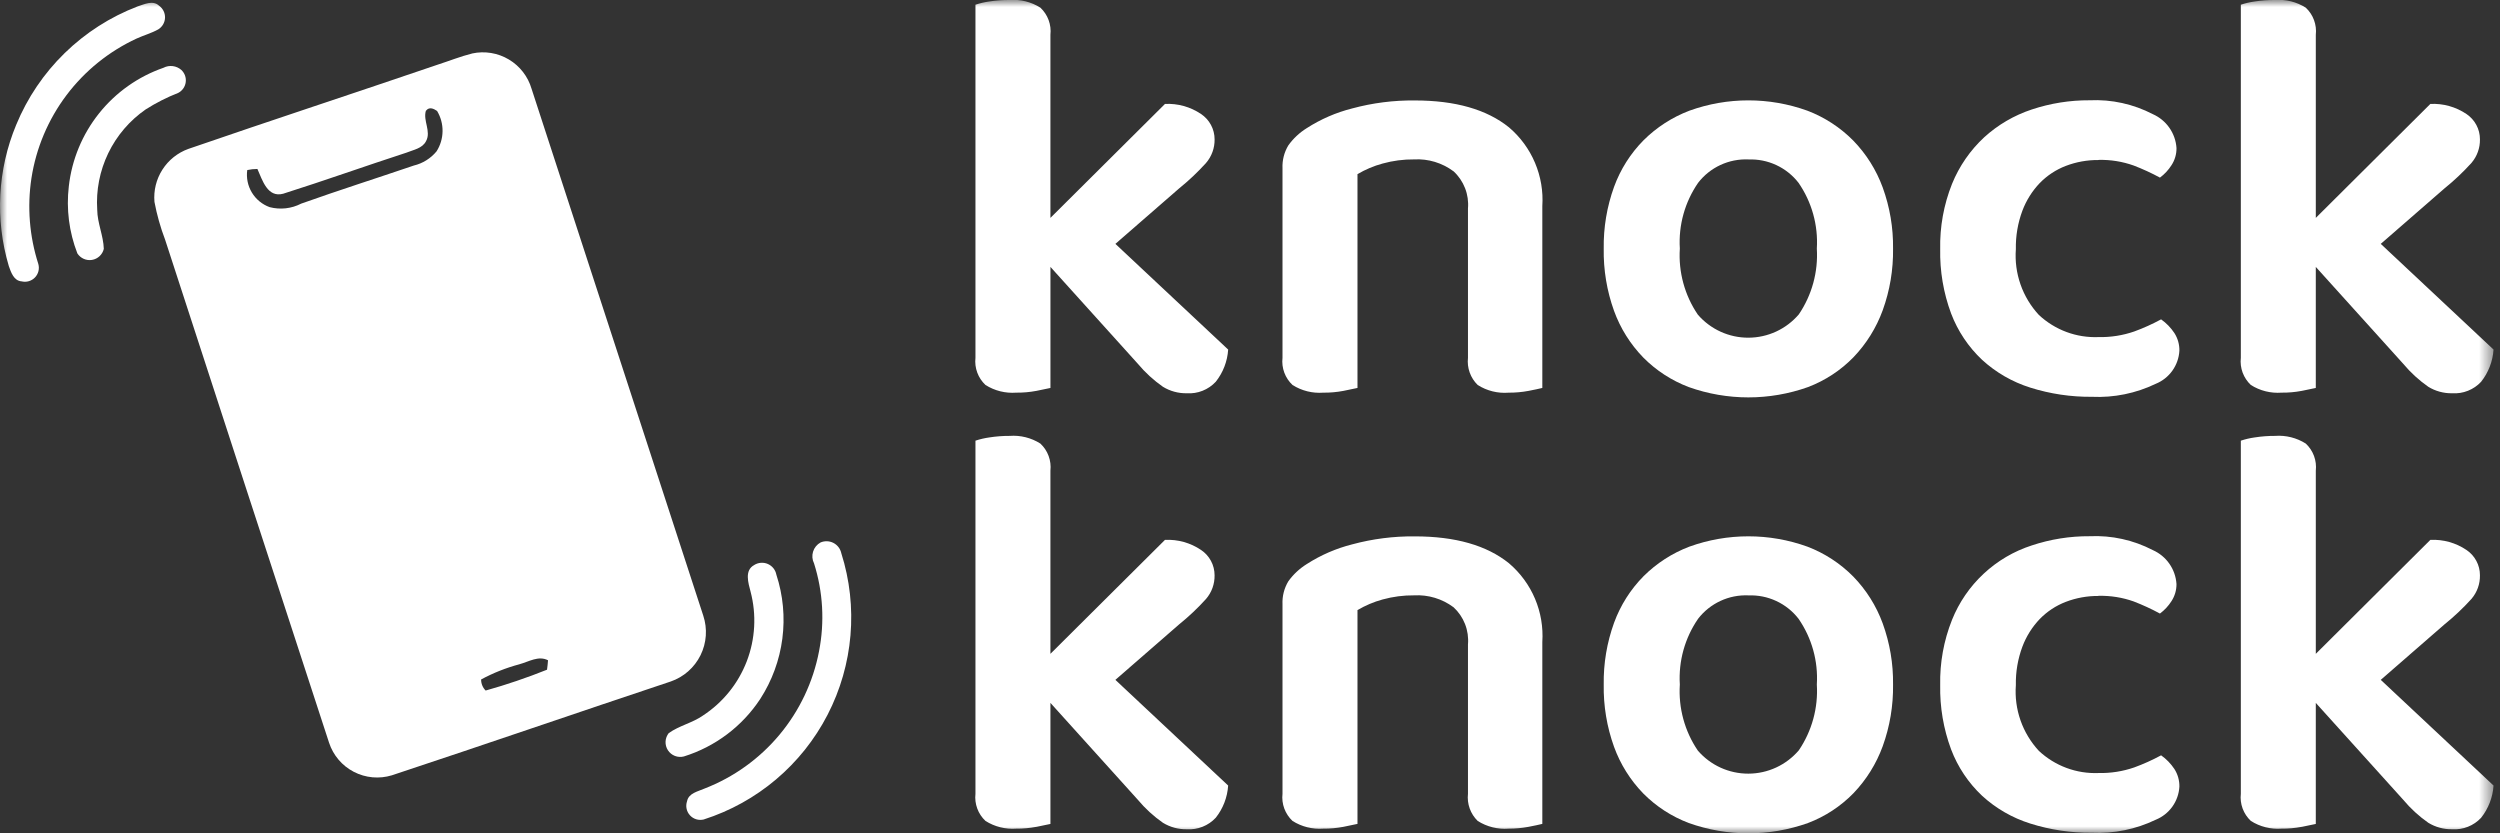<svg xmlns="http://www.w3.org/2000/svg" width="180" height="60" viewBox="0 0 180 60" fill="none"><rect x="0" y="0" width="180" height="60" fill="#333333" stroke="none"/><mask id="mask0_102_508" style="mask-type:luminance" maskUnits="userSpaceOnUse" x="0" y="0" width="180" height="60"><path d="M179.536 0H0V60H179.536V0Z" fill="white"></path></mask><g mask="url(#mask0_102_508)"><path d="M74.612 28.144C74.136 28.234 73.652 28.276 73.167 28.271C72.39 28.329 71.615 28.136 70.956 27.719C70.691 27.472 70.488 27.166 70.363 26.827C70.237 26.488 70.193 26.123 70.233 25.764V0.339C70.558 0.231 70.892 0.153 71.231 0.106C71.716 0.032 72.206 -0.004 72.697 1.58697e-06C73.474 -0.058 74.249 0.136 74.907 0.552C75.172 0.799 75.375 1.105 75.5 1.444C75.626 1.784 75.67 2.148 75.63 2.507V15.688L83.879 7.483C84.799 7.438 85.708 7.691 86.472 8.206C86.773 8.407 87.02 8.678 87.191 8.997C87.362 9.316 87.451 9.673 87.451 10.034C87.461 10.658 87.241 11.263 86.834 11.735C86.238 12.394 85.591 13.005 84.9 13.563L80.308 17.559L88.428 25.169C88.374 26.014 88.062 26.822 87.536 27.486C87.272 27.77 86.948 27.992 86.587 28.135C86.227 28.279 85.839 28.34 85.452 28.315C84.845 28.327 84.248 28.165 83.731 27.848C83.058 27.377 82.45 26.82 81.923 26.19L75.632 19.218V27.933C75.379 27.989 75.039 28.06 74.611 28.145" fill="white"></path><path d="M104.647 12.33C103.833 11.724 102.832 11.422 101.819 11.477C101.051 11.47 100.286 11.57 99.546 11.775C98.912 11.947 98.304 12.204 97.739 12.539V27.932C97.486 27.988 97.146 28.059 96.719 28.145C96.242 28.235 95.758 28.277 95.273 28.272C94.496 28.33 93.721 28.136 93.062 27.72C92.798 27.473 92.595 27.167 92.469 26.828C92.344 26.488 92.299 26.124 92.34 25.764V12.117C92.314 11.535 92.462 10.958 92.765 10.46C93.12 9.967 93.568 9.549 94.084 9.228C95.091 8.58 96.196 8.1 97.357 7.807C98.826 7.41 100.343 7.217 101.864 7.233C104.783 7.233 107.043 7.878 108.645 9.168C109.461 9.861 110.103 10.735 110.52 11.721C110.937 12.706 111.118 13.776 111.047 14.844V27.932C110.82 27.988 110.487 28.06 110.048 28.145C109.579 28.233 109.104 28.275 108.627 28.272C107.843 28.336 107.059 28.142 106.395 27.72C106.137 27.469 105.939 27.162 105.818 26.823C105.696 26.484 105.654 26.122 105.694 25.764V15.008C105.737 14.511 105.665 14.012 105.484 13.548C105.303 13.084 105.019 12.667 104.652 12.33" fill="white"></path><path d="M136.3 17.899C136.322 19.412 136.07 20.918 135.555 22.341C135.095 23.601 134.379 24.752 133.451 25.721C132.529 26.667 131.412 27.4 130.178 27.869C127.401 28.86 124.366 28.86 121.59 27.869C120.359 27.402 119.242 26.677 118.316 25.742C117.385 24.784 116.667 23.64 116.211 22.384C115.694 20.946 115.442 19.426 115.468 17.899C115.445 16.385 115.697 14.88 116.211 13.456C116.669 12.197 117.395 11.051 118.337 10.098C119.274 9.166 120.397 8.442 121.632 7.971C124.38 6.979 127.388 6.979 130.135 7.971C131.374 8.444 132.497 9.175 133.43 10.118C134.369 11.082 135.093 12.234 135.555 13.498C136.067 14.908 136.32 16.399 136.3 17.899ZM125.88 11.479C125.187 11.45 124.498 11.588 123.869 11.88C123.241 12.172 122.691 12.611 122.267 13.159C121.309 14.545 120.844 16.213 120.948 17.895C120.838 19.582 121.294 21.258 122.245 22.656C122.697 23.178 123.256 23.597 123.884 23.883C124.512 24.169 125.194 24.316 125.885 24.314C126.575 24.312 127.257 24.161 127.883 23.872C128.51 23.582 129.066 23.16 129.515 22.635C130.459 21.243 130.915 19.578 130.812 17.899C130.916 16.217 130.451 14.549 129.494 13.162C129.069 12.614 128.519 12.176 127.891 11.884C127.262 11.592 126.573 11.454 125.88 11.483" fill="white"></path><path d="M151.094 11.522C150.288 11.514 149.487 11.658 148.734 11.946C148.029 12.218 147.392 12.638 146.864 13.178C146.316 13.753 145.889 14.433 145.61 15.176C145.282 16.06 145.123 16.997 145.142 17.939C145.078 18.8 145.192 19.665 145.477 20.48C145.762 21.295 146.212 22.043 146.799 22.676C147.374 23.213 148.05 23.63 148.787 23.904C149.524 24.177 150.308 24.302 151.094 24.27C151.969 24.289 152.84 24.152 153.666 23.866C154.331 23.623 154.977 23.331 155.599 22.994C155.976 23.26 156.3 23.594 156.555 23.978C156.799 24.358 156.924 24.802 156.916 25.253C156.887 25.771 156.711 26.27 156.409 26.691C156.107 27.113 155.692 27.44 155.211 27.635C153.782 28.322 152.204 28.644 150.62 28.57C149.113 28.584 147.614 28.361 146.177 27.907C144.89 27.502 143.707 26.82 142.712 25.909C141.724 24.98 140.961 23.839 140.48 22.572C139.929 21.09 139.663 19.518 139.694 17.938C139.661 16.33 139.951 14.733 140.546 13.24C141.064 11.964 141.856 10.818 142.865 9.882C143.853 8.983 145.019 8.302 146.288 7.883C147.632 7.436 149.04 7.212 150.456 7.22C152.033 7.146 153.602 7.491 155.003 8.219C155.483 8.432 155.897 8.772 156.197 9.203C156.498 9.634 156.675 10.14 156.708 10.664C156.712 11.101 156.587 11.53 156.347 11.896C156.127 12.241 155.846 12.544 155.517 12.788C154.905 12.457 154.272 12.166 153.623 11.917C152.811 11.628 151.954 11.492 151.093 11.513" fill="white"></path><path d="M165.718 28.144C165.242 28.234 164.758 28.276 164.273 28.271C163.496 28.329 162.721 28.136 162.062 27.719C161.798 27.472 161.595 27.167 161.469 26.827C161.344 26.488 161.299 26.123 161.34 25.764V0.339C161.665 0.231 161.999 0.153 162.339 0.106C162.824 0.032 163.315 -0.003 163.805 3.83519e-06C164.582 -0.058 165.357 0.136 166.015 0.552C166.28 0.799 166.483 1.105 166.608 1.444C166.734 1.784 166.778 2.148 166.738 2.507V15.688L174.986 7.483C175.906 7.438 176.816 7.692 177.58 8.206C177.881 8.407 178.128 8.678 178.298 8.997C178.469 9.316 178.558 9.673 178.557 10.034C178.567 10.658 178.348 11.263 177.941 11.735C177.344 12.394 176.697 13.005 176.005 13.563L171.414 17.559L179.535 25.169C179.48 26.014 179.168 26.822 178.642 27.486C178.378 27.77 178.054 27.992 177.694 28.135C177.333 28.279 176.946 28.34 176.558 28.315C175.952 28.327 175.354 28.165 174.837 27.848C174.164 27.377 173.557 26.82 173.03 26.19L166.737 19.218V27.933C166.485 27.989 166.145 28.06 165.717 28.145" fill="white"></path><path d="M74.612 59.533C74.136 59.623 73.652 59.666 73.167 59.661C72.39 59.718 71.615 59.525 70.956 59.108C70.691 58.861 70.488 58.555 70.363 58.216C70.237 57.876 70.193 57.512 70.233 57.153V31.729C70.558 31.62 70.893 31.541 71.233 31.495C71.717 31.419 72.207 31.382 72.697 31.384C73.474 31.326 74.249 31.52 74.907 31.937C75.172 32.184 75.375 32.489 75.5 32.829C75.626 33.169 75.67 33.533 75.63 33.892V47.076L83.878 38.871C84.798 38.826 85.707 39.079 86.471 39.594C86.772 39.794 87.02 40.066 87.19 40.385C87.361 40.703 87.45 41.059 87.45 41.421C87.461 42.046 87.242 42.653 86.833 43.126C86.237 43.785 85.591 44.396 84.899 44.954L80.307 48.95L88.427 56.559C88.372 57.405 88.061 58.214 87.535 58.877C87.271 59.161 86.947 59.383 86.586 59.526C86.226 59.67 85.838 59.731 85.451 59.706C84.844 59.719 84.247 59.556 83.73 59.239C83.057 58.769 82.449 58.211 81.922 57.581L75.631 50.609V59.324C75.378 59.38 75.038 59.451 74.611 59.536" fill="white"></path><path d="M104.647 43.717C103.833 43.111 102.832 42.81 101.819 42.865C101.051 42.858 100.286 42.958 99.546 43.162C98.912 43.335 98.304 43.593 97.739 43.928V59.32C97.487 59.377 97.146 59.448 96.719 59.533C96.242 59.623 95.758 59.666 95.273 59.661C94.496 59.718 93.721 59.525 93.062 59.108C92.798 58.861 92.595 58.555 92.469 58.215C92.344 57.876 92.299 57.511 92.34 57.152V43.505C92.314 42.922 92.462 42.345 92.765 41.846C93.12 41.354 93.568 40.936 94.084 40.615C95.091 39.967 96.196 39.487 97.357 39.194C98.826 38.797 100.343 38.603 101.864 38.619C104.783 38.619 107.043 39.264 108.645 40.554C109.46 41.247 110.103 42.121 110.52 43.107C110.937 44.092 111.117 45.162 111.047 46.23V59.32C110.82 59.377 110.487 59.448 110.048 59.533C109.579 59.621 109.104 59.663 108.627 59.661C107.843 59.724 107.059 59.53 106.395 59.108C106.137 58.857 105.939 58.55 105.818 58.211C105.696 57.872 105.654 57.51 105.694 57.152V46.396C105.737 45.9 105.665 45.401 105.484 44.936C105.303 44.472 105.019 44.056 104.652 43.718" fill="white"></path><path d="M136.3 49.286C136.322 50.8 136.07 52.306 135.555 53.73C135.095 54.99 134.379 56.141 133.451 57.11C132.529 58.055 131.412 58.788 130.178 59.256C127.401 60.248 124.366 60.248 121.59 59.256C120.359 58.79 119.243 58.065 118.316 57.131C117.385 56.172 116.667 55.028 116.211 53.772C115.694 52.334 115.442 50.814 115.468 49.286C115.445 47.773 115.697 46.267 116.211 44.844C116.67 43.584 117.395 42.439 118.337 41.486C119.274 40.554 120.397 39.829 121.632 39.359C124.38 38.367 127.388 38.367 130.135 39.359C131.374 39.832 132.497 40.564 133.43 41.507C134.369 42.471 135.093 43.622 135.555 44.886C136.067 46.296 136.32 47.787 136.3 49.286ZM125.88 42.867C125.187 42.838 124.498 42.975 123.869 43.268C123.241 43.56 122.691 43.998 122.267 44.546C121.309 45.932 120.844 47.601 120.948 49.283C120.838 50.97 121.294 52.646 122.245 54.044C122.697 54.567 123.256 54.986 123.884 55.272C124.512 55.558 125.195 55.705 125.885 55.703C126.575 55.701 127.257 55.55 127.883 55.26C128.51 54.97 129.066 54.548 129.515 54.023C130.459 52.631 130.916 50.965 130.812 49.286C130.916 47.605 130.452 45.937 129.494 44.55C129.069 44.002 128.519 43.564 127.891 43.272C127.262 42.979 126.573 42.842 125.88 42.87" fill="white"></path><path d="M151.094 42.909C150.288 42.902 149.487 43.046 148.734 43.335C148.029 43.606 147.391 44.026 146.864 44.566C146.316 45.141 145.889 45.821 145.61 46.565C145.282 47.448 145.123 48.385 145.142 49.327C145.078 50.188 145.192 51.053 145.477 51.868C145.762 52.683 146.213 53.43 146.799 54.063C147.374 54.6 148.05 55.018 148.787 55.291C149.524 55.565 150.308 55.69 151.094 55.658C151.969 55.677 152.84 55.54 153.666 55.254C154.331 55.011 154.977 54.72 155.599 54.383C155.976 54.648 156.3 54.982 156.555 55.366C156.799 55.746 156.925 56.19 156.916 56.641C156.887 57.159 156.711 57.657 156.409 58.079C156.107 58.5 155.692 58.828 155.211 59.022C153.782 59.71 152.204 60.031 150.62 59.957C149.113 59.973 147.614 59.749 146.177 59.294C144.89 58.89 143.707 58.208 142.712 57.297C141.724 56.368 140.961 55.227 140.48 53.959C139.929 52.477 139.663 50.905 139.694 49.324C139.661 47.717 139.951 46.12 140.546 44.627C141.052 43.368 141.828 42.236 142.821 41.31C143.813 40.384 144.996 39.688 146.287 39.271C147.631 38.823 149.039 38.599 150.455 38.608C152.032 38.534 153.601 38.879 155.002 39.607C155.483 39.82 155.896 40.16 156.196 40.591C156.497 41.022 156.674 41.528 156.707 42.052C156.711 42.489 156.585 42.918 156.346 43.284C156.126 43.629 155.845 43.931 155.516 44.176C154.904 43.844 154.271 43.553 153.622 43.303C152.81 43.015 151.953 42.879 151.092 42.9" fill="white"></path><path d="M165.718 59.533C165.242 59.623 164.758 59.666 164.273 59.661C163.496 59.719 162.721 59.525 162.063 59.108C161.798 58.861 161.595 58.555 161.469 58.216C161.344 57.876 161.299 57.512 161.34 57.153V31.729C161.665 31.62 161.999 31.541 162.339 31.495C162.824 31.419 163.315 31.382 163.805 31.384C164.582 31.326 165.357 31.52 166.015 31.937C166.28 32.184 166.483 32.49 166.609 32.829C166.734 33.169 166.778 33.533 166.738 33.892V47.076L174.986 38.871C175.906 38.826 176.816 39.079 177.58 39.594C177.881 39.794 178.128 40.066 178.298 40.385C178.469 40.703 178.558 41.06 178.557 41.421C178.568 42.046 178.349 42.653 177.941 43.126C177.344 43.785 176.697 44.396 176.005 44.954L171.414 48.95L179.535 56.559C179.48 57.405 179.168 58.213 178.643 58.877C178.378 59.161 178.054 59.383 177.694 59.526C177.333 59.67 176.946 59.731 176.559 59.706C175.952 59.719 175.355 59.556 174.837 59.239C174.164 58.769 173.557 58.211 173.03 57.581L166.737 50.609V59.324C166.485 59.38 166.145 59.451 165.717 59.536" fill="white"></path><path d="M9.896 0.466C10.382 0.315 11.003 -0.008 11.448 0.408C11.586 0.506 11.698 0.636 11.774 0.787C11.85 0.938 11.887 1.105 11.882 1.274C11.877 1.443 11.83 1.608 11.745 1.755C11.661 1.901 11.542 2.024 11.398 2.113C10.902 2.392 10.35 2.54 9.835 2.776C7.842 3.698 6.109 5.098 4.788 6.851C3.467 8.605 2.6 10.658 2.264 12.827C1.95 14.896 2.119 17.01 2.758 19.003C2.807 19.172 2.81 19.35 2.769 19.521C2.727 19.692 2.641 19.848 2.52 19.975C2.399 20.102 2.247 20.195 2.078 20.245C1.91 20.295 1.731 20.3 1.56 20.259C0.992 20.218 0.794 19.608 0.634 19.156C-0.364 15.805 -0.176 12.213 1.167 8.986C1.966 7.047 3.152 5.291 4.653 3.826C6.154 2.361 7.938 1.218 9.896 0.466Z" fill="white"></path><path d="M34.002 3.848C34.904 3.655 35.846 3.81 36.638 4.283C37.431 4.755 38.015 5.51 38.274 6.395C42.396 19.039 46.517 31.684 50.636 44.329C50.947 45.268 50.876 46.291 50.438 47.177C50 48.064 49.231 48.742 48.297 49.066C41.597 51.298 34.921 53.604 28.215 55.822C27.304 56.1 26.321 56.011 25.476 55.573C24.63 55.135 23.99 54.383 23.693 53.478C19.752 41.409 15.816 29.337 11.889 17.26C11.552 16.376 11.296 15.464 11.121 14.535C11.051 13.72 11.251 12.905 11.692 12.216C12.132 11.526 12.788 11.002 13.557 10.723C19.524 8.665 25.524 6.7 31.497 4.661C32.334 4.394 33.153 4.059 34.007 3.848M30.663 7.974C30.445 8.687 31.058 9.463 30.677 10.159C30.408 10.694 29.761 10.785 29.264 10.991C26.302 11.954 23.363 13.007 20.392 13.947C19.255 14.254 18.892 12.966 18.533 12.165C18.287 12.166 18.042 12.192 17.802 12.244C17.724 12.806 17.841 13.378 18.135 13.864C18.428 14.35 18.879 14.721 19.413 14.914C20.176 15.113 20.985 15.023 21.686 14.661C24.376 13.703 27.095 12.838 29.794 11.919C30.437 11.765 31.012 11.406 31.433 10.896C31.709 10.462 31.858 9.961 31.864 9.448C31.871 8.934 31.734 8.429 31.47 7.989C31.216 7.813 30.895 7.674 30.67 7.974M37.411 47.824C36.448 48.08 35.518 48.448 34.641 48.921C34.639 49.069 34.667 49.216 34.723 49.353C34.779 49.49 34.862 49.615 34.967 49.719C36.466 49.298 37.941 48.797 39.386 48.218C39.416 47.992 39.442 47.765 39.457 47.54C38.768 47.184 38.072 47.648 37.403 47.824" fill="white"></path><path d="M11.775 4.877C11.979 4.772 12.211 4.731 12.439 4.76C12.667 4.788 12.882 4.884 13.055 5.036C13.174 5.147 13.266 5.285 13.321 5.438C13.376 5.592 13.394 5.756 13.372 5.918C13.351 6.08 13.291 6.234 13.197 6.368C13.104 6.502 12.979 6.611 12.835 6.687C12.017 7.008 11.231 7.407 10.489 7.878C9.334 8.679 8.405 9.765 7.794 11.031C7.183 12.297 6.909 13.7 7 15.102C7.01 16.066 7.446 16.963 7.474 17.919C7.427 18.12 7.321 18.302 7.171 18.443C7.021 18.584 6.833 18.678 6.629 18.712C6.426 18.747 6.218 18.721 6.029 18.637C5.841 18.554 5.681 18.417 5.57 18.244C4.973 16.708 4.762 15.049 4.955 13.412C5.171 11.491 5.926 9.67 7.133 8.16C8.34 6.65 9.949 5.512 11.776 4.878" fill="white"></path><path d="M59.074 39.06C59.222 38.995 59.383 38.965 59.544 38.97C59.705 38.975 59.864 39.016 60.007 39.09C60.151 39.164 60.276 39.269 60.374 39.397C60.472 39.525 60.54 39.674 60.574 39.832C61.798 43.688 61.441 47.873 59.583 51.468C57.725 55.062 54.517 57.772 50.663 59.004C50.486 59.046 50.301 59.041 50.128 58.988C49.954 58.935 49.798 58.836 49.676 58.702C49.554 58.568 49.47 58.403 49.433 58.225C49.396 58.047 49.408 57.863 49.467 57.691C49.582 57.101 50.262 56.984 50.724 56.777C52.823 55.964 54.682 54.63 56.124 52.901C57.566 51.173 58.546 49.106 58.97 46.895C59.383 44.788 59.259 42.611 58.611 40.564C58.479 40.301 58.454 39.998 58.541 39.717C58.628 39.436 58.821 39.2 59.078 39.058" fill="white"></path><path d="M54.306 40.679C54.451 40.588 54.616 40.534 54.787 40.522C54.958 40.509 55.129 40.538 55.286 40.607C55.443 40.676 55.581 40.782 55.688 40.916C55.794 41.05 55.867 41.208 55.898 41.377C56.383 42.861 56.53 44.435 56.329 45.983C56.128 47.531 55.584 49.015 54.736 50.327C53.438 52.299 51.496 53.761 49.242 54.464C49.027 54.52 48.801 54.507 48.594 54.427C48.387 54.347 48.211 54.204 48.09 54.018C47.969 53.833 47.91 53.613 47.92 53.392C47.931 53.171 48.011 52.958 48.148 52.785C48.906 52.243 49.854 52.052 50.617 51.516C52.051 50.577 53.153 49.212 53.768 47.612C54.382 46.012 54.478 44.26 54.042 42.602C53.881 41.981 53.583 41.063 54.309 40.679" fill="white"></path></g></svg>